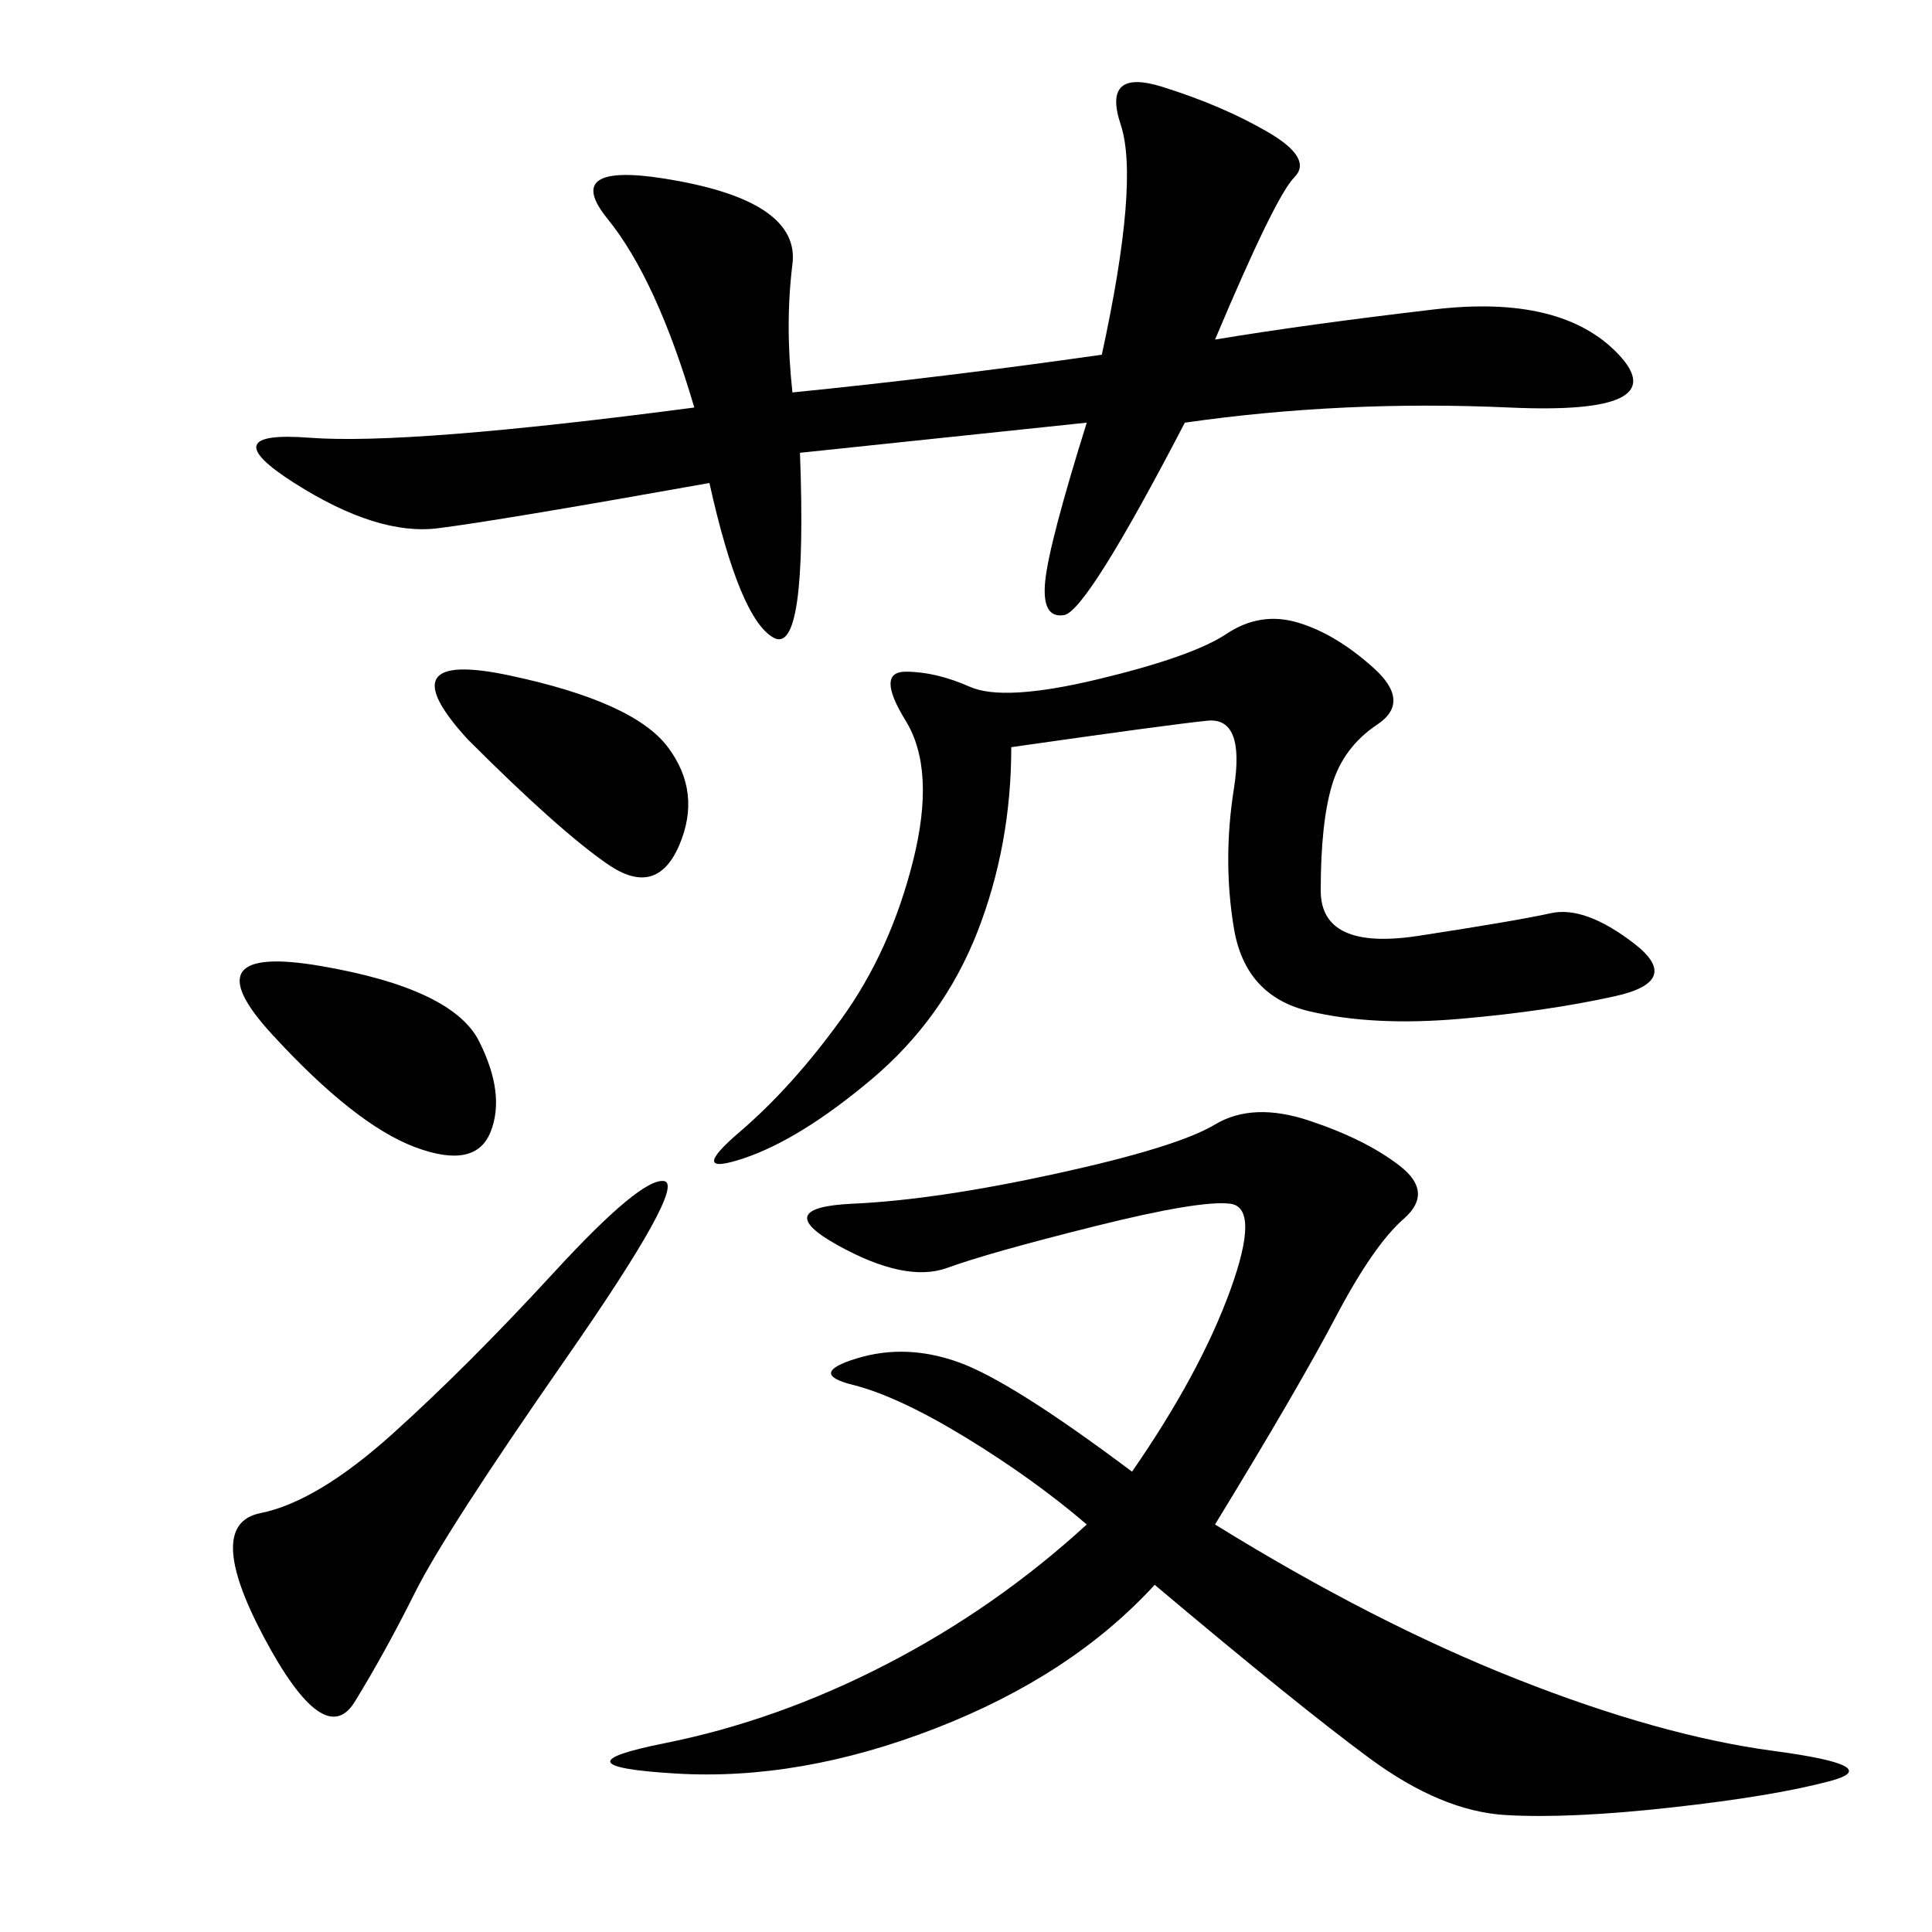 <svg xmlns="http://www.w3.org/2000/svg" xmlns:xlink="http://www.w3.org/1999/xlink" width="300" height="300"><path d="M188.67 236.72Q213.28 251.95 235.55 260.74Q257.81 269.53 275.39 271.88Q292.97 274.22 284.18 276.56Q275.39 278.91 259.57 280.66Q243.75 282.42 233.79 281.84Q223.83 281.25 212.70 273.05Q201.56 264.84 179.30 246.09L179.30 246.09Q166.41 260.16 145.31 268.36Q124.22 276.56 104.88 275.39Q85.55 274.22 103.13 270.70Q120.70 267.19 137.70 258.40Q154.69 249.61 168.75 236.72L168.75 236.72Q160.55 229.69 150 223.24Q139.45 216.80 132.42 215.04Q125.39 213.28 133.01 210.94Q140.63 208.59 148.83 211.52Q157.03 214.45 175.78 228.52L175.78 228.52Q186.33 213.28 191.02 200.39Q195.70 187.50 191.02 186.91Q186.33 186.33 169.92 190.43Q153.52 194.53 147.07 196.88Q140.63 199.22 130.08 193.36Q119.53 187.50 132.42 186.91Q145.31 186.33 164.06 182.23Q182.81 178.13 188.67 174.61Q194.53 171.09 203.32 174.02Q212.11 176.95 217.38 181.05Q222.66 185.16 217.97 189.26Q213.28 193.36 207.42 204.49Q201.56 215.63 188.67 236.72L188.67 236.72ZM123.05 60.94Q146.48 58.59 171.09 55.08L171.09 55.08Q176.95 28.13 174.02 19.34Q171.09 10.55 180.47 13.48Q189.84 16.41 196.88 20.51Q203.91 24.61 200.98 27.54Q198.05 30.47 188.67 52.73L188.67 52.73Q202.73 50.39 222.66 48.05Q242.58 45.70 251.37 55.08Q260.16 64.45 234.38 63.28Q208.59 62.11 183.98 65.63L183.98 65.63Q168.75 94.92 165.23 95.51Q161.72 96.09 162.30 90.23Q162.89 84.38 168.75 65.63L168.75 65.63L124.22 70.31Q125.39 101.95 120.12 99.02Q114.84 96.09 110.16 75L110.16 75Q77.34 80.86 67.97 82.03Q58.59 83.20 45.70 75Q32.81 66.80 48.05 67.97Q63.28 69.14 107.81 63.28L107.81 63.28Q101.95 43.36 94.34 33.98Q86.72 24.61 105.47 28.13Q124.22 31.64 123.05 41.02Q121.88 50.39 123.05 60.94L123.05 60.94ZM157.03 116.02Q157.03 131.25 151.76 144.73Q146.48 158.20 135.35 167.58Q124.22 176.95 115.43 179.88Q106.64 182.81 114.84 175.78Q123.05 168.75 130.66 158.20Q138.28 147.66 141.80 133.59Q145.31 119.53 140.63 111.91Q135.94 104.30 140.63 104.30L140.63 104.30Q145.31 104.30 150.59 106.64Q155.86 108.98 170.51 105.47Q185.16 101.95 190.43 98.44Q195.70 94.92 201.56 96.68Q207.42 98.44 213.28 103.71Q219.14 108.98 213.87 112.50Q208.59 116.02 206.84 121.88Q205.08 127.73 205.08 138.28L205.08 138.28Q205.08 147.66 220.31 145.31Q235.55 142.97 240.82 141.80Q246.09 140.63 253.71 146.48Q261.33 152.34 250.78 154.69Q240.23 157.03 226.76 158.20Q213.28 159.38 203.32 157.03Q193.36 154.69 191.60 144.14Q189.84 133.59 191.60 122.46Q193.36 111.33 187.50 111.91Q181.64 112.50 157.03 116.02L157.03 116.02ZM87.89 210.94Q69.14 237.89 64.45 247.27Q59.77 256.64 55.08 264.26Q50.39 271.88 41.02 254.30Q31.64 236.72 40.43 234.96Q49.22 233.20 60.94 222.66Q72.66 212.11 86.13 197.46Q99.61 182.81 103.13 183.40Q106.64 183.98 87.89 210.94L87.89 210.94ZM42.19 160.55Q29.30 146.48 49.80 150Q70.31 153.52 74.41 161.72Q78.52 169.92 76.17 175.78Q73.83 181.64 64.45 178.13Q55.08 174.61 42.19 160.55L42.19 160.55ZM72.66 114.84Q59.77 100.78 79.10 104.88Q98.44 108.98 103.71 116.02Q108.98 123.05 105.47 131.25Q101.95 139.45 94.34 134.18Q86.72 128.91 72.66 114.84L72.66 114.84Z"/></svg>
